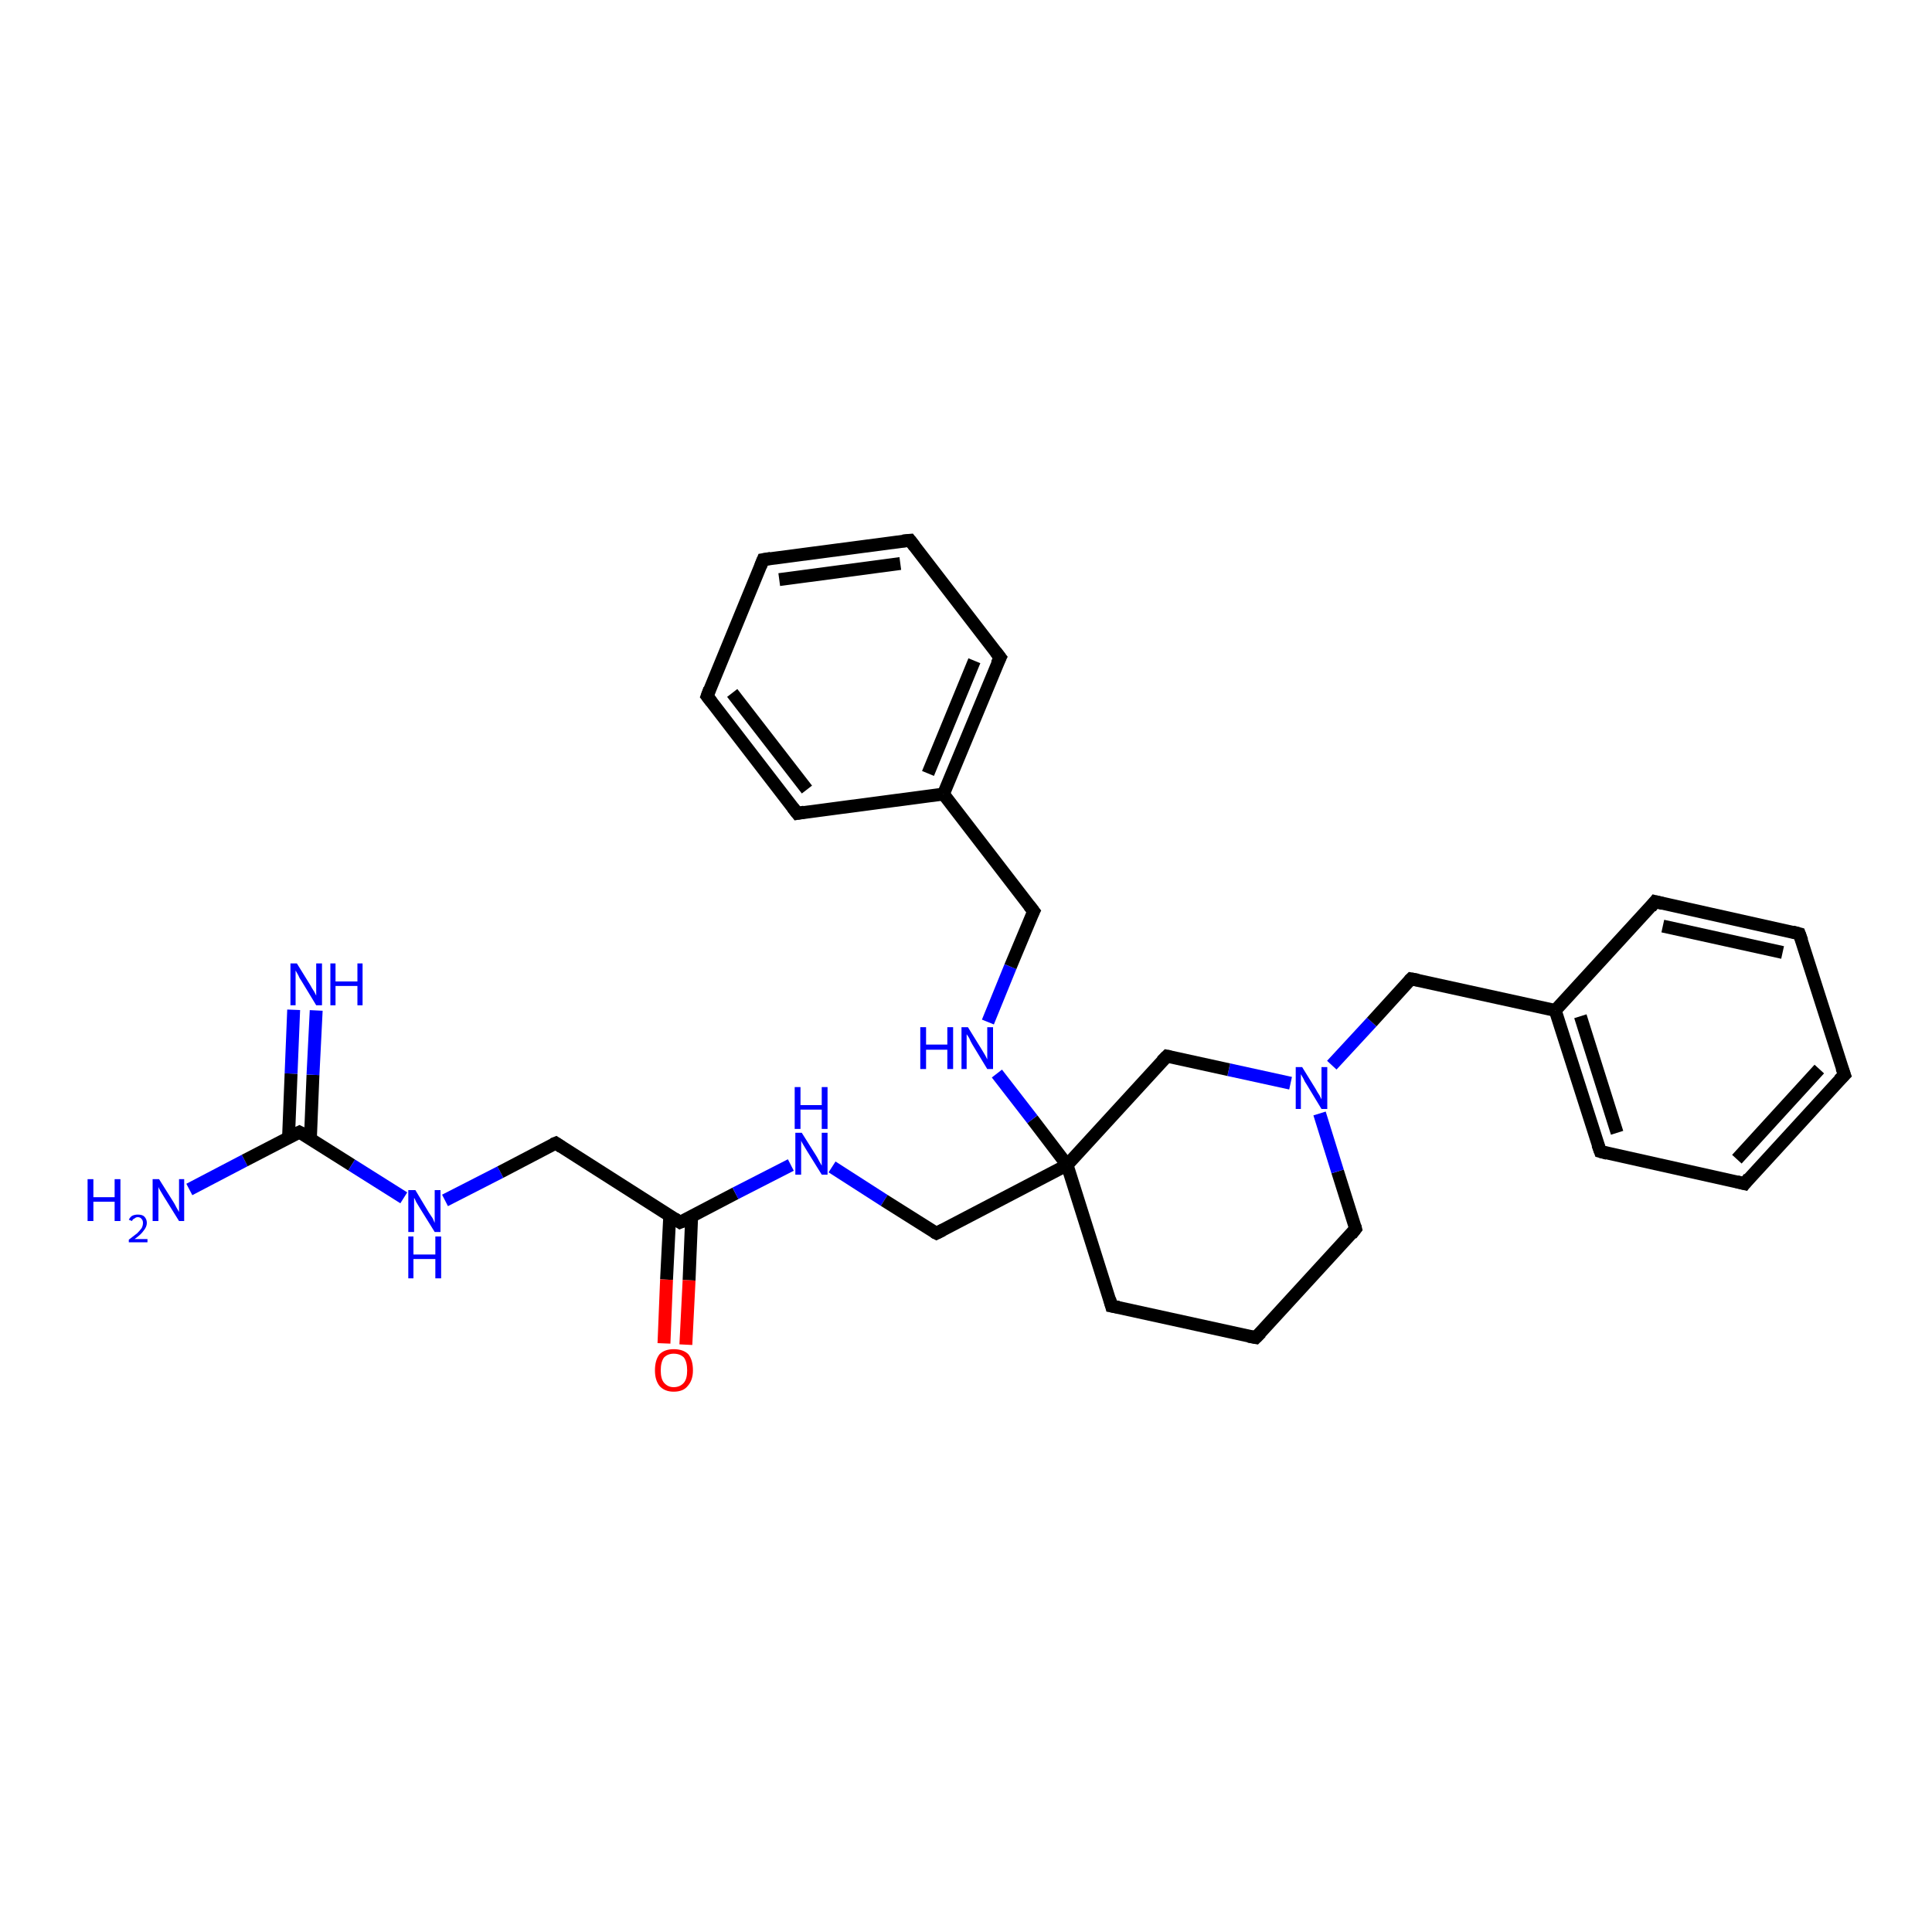 <?xml version='1.0' encoding='iso-8859-1'?>
<svg version='1.1' baseProfile='full'
              xmlns='http://www.w3.org/2000/svg'
                      xmlns:rdkit='http://www.rdkit.org/xml'
                      xmlns:xlink='http://www.w3.org/1999/xlink'
                  xml:space='preserve'
width='300px' height='300px' viewBox='0 0 300 300'>
<!-- END OF HEADER -->
<rect style='opacity:1.0;fill:#FFFFFF;stroke:none' width='300.0' height='300.0' x='0.0' y='0.0'> </rect>
<path class='bond-0 atom-0 atom-1' d='M 29.4,184.7 L 38.0,180.2' style='fill:none;fill-rule:evenodd;stroke:#0000FF;stroke-width:2.0px;stroke-linecap:butt;stroke-linejoin:miter;stroke-opacity:1' />
<path class='bond-0 atom-0 atom-1' d='M 38.0,180.2 L 46.5,175.8' style='fill:none;fill-rule:evenodd;stroke:#000000;stroke-width:2.0px;stroke-linecap:butt;stroke-linejoin:miter;stroke-opacity:1' />
<path class='bond-1 atom-1 atom-2' d='M 48.2,176.8 L 48.6,166.9' style='fill:none;fill-rule:evenodd;stroke:#000000;stroke-width:2.0px;stroke-linecap:butt;stroke-linejoin:miter;stroke-opacity:1' />
<path class='bond-1 atom-1 atom-2' d='M 48.6,166.9 L 49.1,156.9' style='fill:none;fill-rule:evenodd;stroke:#0000FF;stroke-width:2.0px;stroke-linecap:butt;stroke-linejoin:miter;stroke-opacity:1' />
<path class='bond-1 atom-1 atom-2' d='M 44.8,176.7 L 45.2,166.7' style='fill:none;fill-rule:evenodd;stroke:#000000;stroke-width:2.0px;stroke-linecap:butt;stroke-linejoin:miter;stroke-opacity:1' />
<path class='bond-1 atom-1 atom-2' d='M 45.2,166.7 L 45.6,156.8' style='fill:none;fill-rule:evenodd;stroke:#0000FF;stroke-width:2.0px;stroke-linecap:butt;stroke-linejoin:miter;stroke-opacity:1' />
<path class='bond-2 atom-1 atom-3' d='M 46.5,175.8 L 54.6,180.9' style='fill:none;fill-rule:evenodd;stroke:#000000;stroke-width:2.0px;stroke-linecap:butt;stroke-linejoin:miter;stroke-opacity:1' />
<path class='bond-2 atom-1 atom-3' d='M 54.6,180.9 L 62.7,186.0' style='fill:none;fill-rule:evenodd;stroke:#0000FF;stroke-width:2.0px;stroke-linecap:butt;stroke-linejoin:miter;stroke-opacity:1' />
<path class='bond-3 atom-3 atom-4' d='M 69.1,186.4 L 77.7,182.0' style='fill:none;fill-rule:evenodd;stroke:#0000FF;stroke-width:2.0px;stroke-linecap:butt;stroke-linejoin:miter;stroke-opacity:1' />
<path class='bond-3 atom-3 atom-4' d='M 77.7,182.0 L 86.3,177.5' style='fill:none;fill-rule:evenodd;stroke:#000000;stroke-width:2.0px;stroke-linecap:butt;stroke-linejoin:miter;stroke-opacity:1' />
<path class='bond-4 atom-4 atom-5' d='M 86.3,177.5 L 105.6,189.8' style='fill:none;fill-rule:evenodd;stroke:#000000;stroke-width:2.0px;stroke-linecap:butt;stroke-linejoin:miter;stroke-opacity:1' />
<path class='bond-5 atom-5 atom-6' d='M 104.0,188.7 L 103.5,198.7' style='fill:none;fill-rule:evenodd;stroke:#000000;stroke-width:2.0px;stroke-linecap:butt;stroke-linejoin:miter;stroke-opacity:1' />
<path class='bond-5 atom-5 atom-6' d='M 103.5,198.7 L 103.1,208.6' style='fill:none;fill-rule:evenodd;stroke:#FF0000;stroke-width:2.0px;stroke-linecap:butt;stroke-linejoin:miter;stroke-opacity:1' />
<path class='bond-5 atom-5 atom-6' d='M 107.4,188.9 L 107.0,198.8' style='fill:none;fill-rule:evenodd;stroke:#000000;stroke-width:2.0px;stroke-linecap:butt;stroke-linejoin:miter;stroke-opacity:1' />
<path class='bond-5 atom-5 atom-6' d='M 107.0,198.8 L 106.5,208.8' style='fill:none;fill-rule:evenodd;stroke:#FF0000;stroke-width:2.0px;stroke-linecap:butt;stroke-linejoin:miter;stroke-opacity:1' />
<path class='bond-6 atom-5 atom-7' d='M 105.6,189.8 L 114.2,185.3' style='fill:none;fill-rule:evenodd;stroke:#000000;stroke-width:2.0px;stroke-linecap:butt;stroke-linejoin:miter;stroke-opacity:1' />
<path class='bond-6 atom-5 atom-7' d='M 114.2,185.3 L 122.8,180.9' style='fill:none;fill-rule:evenodd;stroke:#0000FF;stroke-width:2.0px;stroke-linecap:butt;stroke-linejoin:miter;stroke-opacity:1' />
<path class='bond-7 atom-7 atom-8' d='M 129.2,181.2 L 137.3,186.4' style='fill:none;fill-rule:evenodd;stroke:#0000FF;stroke-width:2.0px;stroke-linecap:butt;stroke-linejoin:miter;stroke-opacity:1' />
<path class='bond-7 atom-7 atom-8' d='M 137.3,186.4 L 145.4,191.5' style='fill:none;fill-rule:evenodd;stroke:#000000;stroke-width:2.0px;stroke-linecap:butt;stroke-linejoin:miter;stroke-opacity:1' />
<path class='bond-8 atom-8 atom-9' d='M 145.4,191.5 L 165.7,180.9' style='fill:none;fill-rule:evenodd;stroke:#000000;stroke-width:2.0px;stroke-linecap:butt;stroke-linejoin:miter;stroke-opacity:1' />
<path class='bond-9 atom-9 atom-10' d='M 165.7,180.9 L 172.6,202.8' style='fill:none;fill-rule:evenodd;stroke:#000000;stroke-width:2.0px;stroke-linecap:butt;stroke-linejoin:miter;stroke-opacity:1' />
<path class='bond-10 atom-10 atom-11' d='M 172.6,202.8 L 195.0,207.7' style='fill:none;fill-rule:evenodd;stroke:#000000;stroke-width:2.0px;stroke-linecap:butt;stroke-linejoin:miter;stroke-opacity:1' />
<path class='bond-11 atom-11 atom-12' d='M 195.0,207.7 L 210.5,190.8' style='fill:none;fill-rule:evenodd;stroke:#000000;stroke-width:2.0px;stroke-linecap:butt;stroke-linejoin:miter;stroke-opacity:1' />
<path class='bond-12 atom-12 atom-13' d='M 210.5,190.8 L 207.7,181.9' style='fill:none;fill-rule:evenodd;stroke:#000000;stroke-width:2.0px;stroke-linecap:butt;stroke-linejoin:miter;stroke-opacity:1' />
<path class='bond-12 atom-12 atom-13' d='M 207.7,181.9 L 204.9,172.9' style='fill:none;fill-rule:evenodd;stroke:#0000FF;stroke-width:2.0px;stroke-linecap:butt;stroke-linejoin:miter;stroke-opacity:1' />
<path class='bond-13 atom-13 atom-14' d='M 206.8,165.4 L 213.0,158.7' style='fill:none;fill-rule:evenodd;stroke:#0000FF;stroke-width:2.0px;stroke-linecap:butt;stroke-linejoin:miter;stroke-opacity:1' />
<path class='bond-13 atom-13 atom-14' d='M 213.0,158.7 L 219.1,152.0' style='fill:none;fill-rule:evenodd;stroke:#000000;stroke-width:2.0px;stroke-linecap:butt;stroke-linejoin:miter;stroke-opacity:1' />
<path class='bond-14 atom-14 atom-15' d='M 219.1,152.0 L 241.5,156.9' style='fill:none;fill-rule:evenodd;stroke:#000000;stroke-width:2.0px;stroke-linecap:butt;stroke-linejoin:miter;stroke-opacity:1' />
<path class='bond-15 atom-15 atom-16' d='M 241.5,156.9 L 248.5,178.8' style='fill:none;fill-rule:evenodd;stroke:#000000;stroke-width:2.0px;stroke-linecap:butt;stroke-linejoin:miter;stroke-opacity:1' />
<path class='bond-15 atom-15 atom-16' d='M 245.4,157.8 L 251.1,175.9' style='fill:none;fill-rule:evenodd;stroke:#000000;stroke-width:2.0px;stroke-linecap:butt;stroke-linejoin:miter;stroke-opacity:1' />
<path class='bond-16 atom-16 atom-17' d='M 248.5,178.8 L 270.9,183.8' style='fill:none;fill-rule:evenodd;stroke:#000000;stroke-width:2.0px;stroke-linecap:butt;stroke-linejoin:miter;stroke-opacity:1' />
<path class='bond-17 atom-17 atom-18' d='M 270.9,183.8 L 286.4,166.9' style='fill:none;fill-rule:evenodd;stroke:#000000;stroke-width:2.0px;stroke-linecap:butt;stroke-linejoin:miter;stroke-opacity:1' />
<path class='bond-17 atom-17 atom-18' d='M 269.7,180.0 L 282.5,166.0' style='fill:none;fill-rule:evenodd;stroke:#000000;stroke-width:2.0px;stroke-linecap:butt;stroke-linejoin:miter;stroke-opacity:1' />
<path class='bond-18 atom-18 atom-19' d='M 286.4,166.9 L 279.4,145.0' style='fill:none;fill-rule:evenodd;stroke:#000000;stroke-width:2.0px;stroke-linecap:butt;stroke-linejoin:miter;stroke-opacity:1' />
<path class='bond-19 atom-19 atom-20' d='M 279.4,145.0 L 257.0,140.0' style='fill:none;fill-rule:evenodd;stroke:#000000;stroke-width:2.0px;stroke-linecap:butt;stroke-linejoin:miter;stroke-opacity:1' />
<path class='bond-19 atom-19 atom-20' d='M 276.8,147.9 L 258.2,143.8' style='fill:none;fill-rule:evenodd;stroke:#000000;stroke-width:2.0px;stroke-linecap:butt;stroke-linejoin:miter;stroke-opacity:1' />
<path class='bond-20 atom-13 atom-21' d='M 200.4,168.2 L 190.8,166.1' style='fill:none;fill-rule:evenodd;stroke:#0000FF;stroke-width:2.0px;stroke-linecap:butt;stroke-linejoin:miter;stroke-opacity:1' />
<path class='bond-20 atom-13 atom-21' d='M 190.8,166.1 L 181.2,164.0' style='fill:none;fill-rule:evenodd;stroke:#000000;stroke-width:2.0px;stroke-linecap:butt;stroke-linejoin:miter;stroke-opacity:1' />
<path class='bond-21 atom-9 atom-22' d='M 165.7,180.9 L 160.3,173.8' style='fill:none;fill-rule:evenodd;stroke:#000000;stroke-width:2.0px;stroke-linecap:butt;stroke-linejoin:miter;stroke-opacity:1' />
<path class='bond-21 atom-9 atom-22' d='M 160.3,173.8 L 154.8,166.7' style='fill:none;fill-rule:evenodd;stroke:#0000FF;stroke-width:2.0px;stroke-linecap:butt;stroke-linejoin:miter;stroke-opacity:1' />
<path class='bond-22 atom-22 atom-23' d='M 153.4,158.7 L 156.9,150.1' style='fill:none;fill-rule:evenodd;stroke:#0000FF;stroke-width:2.0px;stroke-linecap:butt;stroke-linejoin:miter;stroke-opacity:1' />
<path class='bond-22 atom-22 atom-23' d='M 156.9,150.1 L 160.5,141.5' style='fill:none;fill-rule:evenodd;stroke:#000000;stroke-width:2.0px;stroke-linecap:butt;stroke-linejoin:miter;stroke-opacity:1' />
<path class='bond-23 atom-23 atom-24' d='M 160.5,141.5 L 146.5,123.3' style='fill:none;fill-rule:evenodd;stroke:#000000;stroke-width:2.0px;stroke-linecap:butt;stroke-linejoin:miter;stroke-opacity:1' />
<path class='bond-24 atom-24 atom-25' d='M 146.5,123.3 L 155.3,102.1' style='fill:none;fill-rule:evenodd;stroke:#000000;stroke-width:2.0px;stroke-linecap:butt;stroke-linejoin:miter;stroke-opacity:1' />
<path class='bond-24 atom-24 atom-25' d='M 144.1,120.1 L 151.3,102.6' style='fill:none;fill-rule:evenodd;stroke:#000000;stroke-width:2.0px;stroke-linecap:butt;stroke-linejoin:miter;stroke-opacity:1' />
<path class='bond-25 atom-25 atom-26' d='M 155.3,102.1 L 141.3,83.9' style='fill:none;fill-rule:evenodd;stroke:#000000;stroke-width:2.0px;stroke-linecap:butt;stroke-linejoin:miter;stroke-opacity:1' />
<path class='bond-26 atom-26 atom-27' d='M 141.3,83.9 L 118.5,86.9' style='fill:none;fill-rule:evenodd;stroke:#000000;stroke-width:2.0px;stroke-linecap:butt;stroke-linejoin:miter;stroke-opacity:1' />
<path class='bond-26 atom-26 atom-27' d='M 139.8,87.5 L 121.0,90.0' style='fill:none;fill-rule:evenodd;stroke:#000000;stroke-width:2.0px;stroke-linecap:butt;stroke-linejoin:miter;stroke-opacity:1' />
<path class='bond-27 atom-27 atom-28' d='M 118.5,86.9 L 109.8,108.1' style='fill:none;fill-rule:evenodd;stroke:#000000;stroke-width:2.0px;stroke-linecap:butt;stroke-linejoin:miter;stroke-opacity:1' />
<path class='bond-28 atom-28 atom-29' d='M 109.8,108.1 L 123.8,126.3' style='fill:none;fill-rule:evenodd;stroke:#000000;stroke-width:2.0px;stroke-linecap:butt;stroke-linejoin:miter;stroke-opacity:1' />
<path class='bond-28 atom-28 atom-29' d='M 113.7,107.6 L 125.3,122.6' style='fill:none;fill-rule:evenodd;stroke:#000000;stroke-width:2.0px;stroke-linecap:butt;stroke-linejoin:miter;stroke-opacity:1' />
<path class='bond-29 atom-21 atom-9' d='M 181.2,164.0 L 165.7,180.9' style='fill:none;fill-rule:evenodd;stroke:#000000;stroke-width:2.0px;stroke-linecap:butt;stroke-linejoin:miter;stroke-opacity:1' />
<path class='bond-30 atom-29 atom-24' d='M 123.8,126.3 L 146.5,123.3' style='fill:none;fill-rule:evenodd;stroke:#000000;stroke-width:2.0px;stroke-linecap:butt;stroke-linejoin:miter;stroke-opacity:1' />
<path class='bond-31 atom-20 atom-15' d='M 257.0,140.0 L 241.5,156.9' style='fill:none;fill-rule:evenodd;stroke:#000000;stroke-width:2.0px;stroke-linecap:butt;stroke-linejoin:miter;stroke-opacity:1' />
<path d='M 46.1,176.0 L 46.5,175.8 L 46.9,176.0' style='fill:none;stroke:#000000;stroke-width:2.0px;stroke-linecap:butt;stroke-linejoin:miter;stroke-opacity:1;' />
<path d='M 85.8,177.7 L 86.3,177.5 L 87.2,178.1' style='fill:none;stroke:#000000;stroke-width:2.0px;stroke-linecap:butt;stroke-linejoin:miter;stroke-opacity:1;' />
<path d='M 104.7,189.2 L 105.6,189.8 L 106.1,189.6' style='fill:none;stroke:#000000;stroke-width:2.0px;stroke-linecap:butt;stroke-linejoin:miter;stroke-opacity:1;' />
<path d='M 145.0,191.3 L 145.4,191.5 L 146.4,191.0' style='fill:none;stroke:#000000;stroke-width:2.0px;stroke-linecap:butt;stroke-linejoin:miter;stroke-opacity:1;' />
<path d='M 172.3,201.7 L 172.6,202.8 L 173.7,203.0' style='fill:none;stroke:#000000;stroke-width:2.0px;stroke-linecap:butt;stroke-linejoin:miter;stroke-opacity:1;' />
<path d='M 193.9,207.5 L 195.0,207.7 L 195.8,206.9' style='fill:none;stroke:#000000;stroke-width:2.0px;stroke-linecap:butt;stroke-linejoin:miter;stroke-opacity:1;' />
<path d='M 209.8,191.7 L 210.5,190.8 L 210.4,190.4' style='fill:none;stroke:#000000;stroke-width:2.0px;stroke-linecap:butt;stroke-linejoin:miter;stroke-opacity:1;' />
<path d='M 218.8,152.3 L 219.1,152.0 L 220.2,152.2' style='fill:none;stroke:#000000;stroke-width:2.0px;stroke-linecap:butt;stroke-linejoin:miter;stroke-opacity:1;' />
<path d='M 248.1,177.7 L 248.5,178.8 L 249.6,179.1' style='fill:none;stroke:#000000;stroke-width:2.0px;stroke-linecap:butt;stroke-linejoin:miter;stroke-opacity:1;' />
<path d='M 269.7,183.5 L 270.9,183.8 L 271.6,182.9' style='fill:none;stroke:#000000;stroke-width:2.0px;stroke-linecap:butt;stroke-linejoin:miter;stroke-opacity:1;' />
<path d='M 285.6,167.7 L 286.4,166.9 L 286.0,165.8' style='fill:none;stroke:#000000;stroke-width:2.0px;stroke-linecap:butt;stroke-linejoin:miter;stroke-opacity:1;' />
<path d='M 279.8,146.1 L 279.4,145.0 L 278.3,144.7' style='fill:none;stroke:#000000;stroke-width:2.0px;stroke-linecap:butt;stroke-linejoin:miter;stroke-opacity:1;' />
<path d='M 258.2,140.3 L 257.0,140.0 L 256.3,140.9' style='fill:none;stroke:#000000;stroke-width:2.0px;stroke-linecap:butt;stroke-linejoin:miter;stroke-opacity:1;' />
<path d='M 181.7,164.1 L 181.2,164.0 L 180.4,164.8' style='fill:none;stroke:#000000;stroke-width:2.0px;stroke-linecap:butt;stroke-linejoin:miter;stroke-opacity:1;' />
<path d='M 160.3,141.9 L 160.5,141.5 L 159.8,140.6' style='fill:none;stroke:#000000;stroke-width:2.0px;stroke-linecap:butt;stroke-linejoin:miter;stroke-opacity:1;' />
<path d='M 154.8,103.1 L 155.3,102.1 L 154.6,101.2' style='fill:none;stroke:#000000;stroke-width:2.0px;stroke-linecap:butt;stroke-linejoin:miter;stroke-opacity:1;' />
<path d='M 142.0,84.8 L 141.3,83.9 L 140.2,84.0' style='fill:none;stroke:#000000;stroke-width:2.0px;stroke-linecap:butt;stroke-linejoin:miter;stroke-opacity:1;' />
<path d='M 119.7,86.7 L 118.5,86.9 L 118.1,87.9' style='fill:none;stroke:#000000;stroke-width:2.0px;stroke-linecap:butt;stroke-linejoin:miter;stroke-opacity:1;' />
<path d='M 110.2,107.0 L 109.8,108.1 L 110.5,109.0' style='fill:none;stroke:#000000;stroke-width:2.0px;stroke-linecap:butt;stroke-linejoin:miter;stroke-opacity:1;' />
<path d='M 123.1,125.4 L 123.8,126.3 L 124.9,126.1' style='fill:none;stroke:#000000;stroke-width:2.0px;stroke-linecap:butt;stroke-linejoin:miter;stroke-opacity:1;' />
<path class='atom-0' d='M 13.6 183.1
L 14.5 183.1
L 14.5 185.9
L 17.8 185.9
L 17.8 183.1
L 18.7 183.1
L 18.7 189.6
L 17.8 189.6
L 17.8 186.6
L 14.5 186.6
L 14.5 189.6
L 13.6 189.6
L 13.6 183.1
' fill='#0000FF'/>
<path class='atom-0' d='M 20.0 189.4
Q 20.2 189.0, 20.5 188.8
Q 20.9 188.6, 21.4 188.6
Q 22.1 188.6, 22.4 188.9
Q 22.8 189.3, 22.8 189.9
Q 22.8 190.5, 22.3 191.1
Q 21.9 191.7, 20.9 192.4
L 22.9 192.4
L 22.9 192.9
L 20.0 192.9
L 20.0 192.5
Q 20.8 191.9, 21.3 191.5
Q 21.7 191.1, 22.0 190.7
Q 22.2 190.3, 22.2 189.9
Q 22.2 189.5, 22.0 189.3
Q 21.8 189.0, 21.4 189.0
Q 21.1 189.0, 20.9 189.2
Q 20.6 189.3, 20.5 189.6
L 20.0 189.4
' fill='#0000FF'/>
<path class='atom-0' d='M 24.7 183.1
L 26.9 186.6
Q 27.1 186.9, 27.4 187.5
Q 27.8 188.2, 27.8 188.2
L 27.8 183.1
L 28.6 183.1
L 28.6 189.6
L 27.8 189.6
L 25.5 185.9
Q 25.2 185.4, 24.9 184.9
Q 24.6 184.4, 24.6 184.3
L 24.6 189.6
L 23.7 189.6
L 23.7 183.1
L 24.7 183.1
' fill='#0000FF'/>
<path class='atom-2' d='M 46.1 149.6
L 48.2 153.0
Q 48.4 153.4, 48.8 154.0
Q 49.1 154.6, 49.1 154.6
L 49.1 149.6
L 50.0 149.6
L 50.0 156.1
L 49.1 156.1
L 46.8 152.3
Q 46.5 151.9, 46.3 151.4
Q 46.0 150.9, 45.9 150.7
L 45.9 156.1
L 45.1 156.1
L 45.1 149.6
L 46.1 149.6
' fill='#0000FF'/>
<path class='atom-2' d='M 51.3 149.6
L 52.1 149.6
L 52.1 152.4
L 55.5 152.4
L 55.5 149.6
L 56.3 149.6
L 56.3 156.1
L 55.5 156.1
L 55.5 153.1
L 52.1 153.1
L 52.1 156.1
L 51.3 156.1
L 51.3 149.6
' fill='#0000FF'/>
<path class='atom-3' d='M 64.5 184.8
L 66.6 188.3
Q 66.8 188.6, 67.2 189.2
Q 67.5 189.9, 67.5 189.9
L 67.5 184.8
L 68.4 184.8
L 68.4 191.3
L 67.5 191.3
L 65.2 187.6
Q 64.9 187.1, 64.6 186.6
Q 64.4 186.1, 64.3 186.0
L 64.3 191.3
L 63.4 191.3
L 63.4 184.8
L 64.5 184.8
' fill='#0000FF'/>
<path class='atom-3' d='M 63.4 192.0
L 64.2 192.0
L 64.2 194.8
L 67.6 194.8
L 67.6 192.0
L 68.5 192.0
L 68.5 198.5
L 67.6 198.5
L 67.6 195.5
L 64.2 195.5
L 64.2 198.5
L 63.4 198.5
L 63.4 192.0
' fill='#0000FF'/>
<path class='atom-6' d='M 101.7 212.8
Q 101.7 211.2, 102.4 210.3
Q 103.2 209.5, 104.6 209.5
Q 106.1 209.5, 106.9 210.3
Q 107.6 211.2, 107.6 212.8
Q 107.6 214.3, 106.8 215.2
Q 106.1 216.1, 104.6 216.1
Q 103.2 216.1, 102.4 215.2
Q 101.7 214.3, 101.7 212.8
M 104.6 215.4
Q 105.6 215.4, 106.2 214.7
Q 106.7 214.1, 106.7 212.8
Q 106.7 211.5, 106.2 210.8
Q 105.6 210.2, 104.6 210.2
Q 103.7 210.2, 103.1 210.8
Q 102.6 211.5, 102.6 212.8
Q 102.6 214.1, 103.1 214.7
Q 103.7 215.4, 104.6 215.4
' fill='#FF0000'/>
<path class='atom-7' d='M 124.5 175.9
L 126.7 179.4
Q 126.9 179.7, 127.2 180.3
Q 127.6 181.0, 127.6 181.0
L 127.6 175.9
L 128.5 175.9
L 128.5 182.4
L 127.6 182.4
L 125.3 178.7
Q 125.0 178.2, 124.7 177.7
Q 124.4 177.2, 124.4 177.1
L 124.4 182.4
L 123.5 182.4
L 123.5 175.9
L 124.5 175.9
' fill='#0000FF'/>
<path class='atom-7' d='M 123.4 168.8
L 124.3 168.8
L 124.3 171.6
L 127.6 171.6
L 127.6 168.8
L 128.5 168.8
L 128.5 175.3
L 127.6 175.3
L 127.6 172.3
L 124.3 172.3
L 124.3 175.3
L 123.4 175.3
L 123.4 168.8
' fill='#0000FF'/>
<path class='atom-13' d='M 202.2 165.7
L 204.3 169.1
Q 204.5 169.5, 204.9 170.1
Q 205.2 170.7, 205.2 170.7
L 205.2 165.7
L 206.1 165.7
L 206.1 172.2
L 205.2 172.2
L 202.9 168.4
Q 202.6 168.0, 202.4 167.5
Q 202.1 167.0, 202.0 166.8
L 202.0 172.2
L 201.2 172.2
L 201.2 165.7
L 202.2 165.7
' fill='#0000FF'/>
<path class='atom-22' d='M 142.9 159.5
L 143.8 159.5
L 143.8 162.2
L 147.1 162.2
L 147.1 159.5
L 148.0 159.5
L 148.0 166.0
L 147.1 166.0
L 147.1 163.0
L 143.8 163.0
L 143.8 166.0
L 142.9 166.0
L 142.9 159.5
' fill='#0000FF'/>
<path class='atom-22' d='M 150.3 159.5
L 152.4 162.9
Q 152.6 163.2, 153.0 163.9
Q 153.3 164.5, 153.3 164.5
L 153.3 159.5
L 154.2 159.5
L 154.2 166.0
L 153.3 166.0
L 151.0 162.2
Q 150.7 161.7, 150.5 161.2
Q 150.2 160.7, 150.1 160.6
L 150.1 166.0
L 149.3 166.0
L 149.3 159.5
L 150.3 159.5
' fill='#0000FF'/>
</svg>
